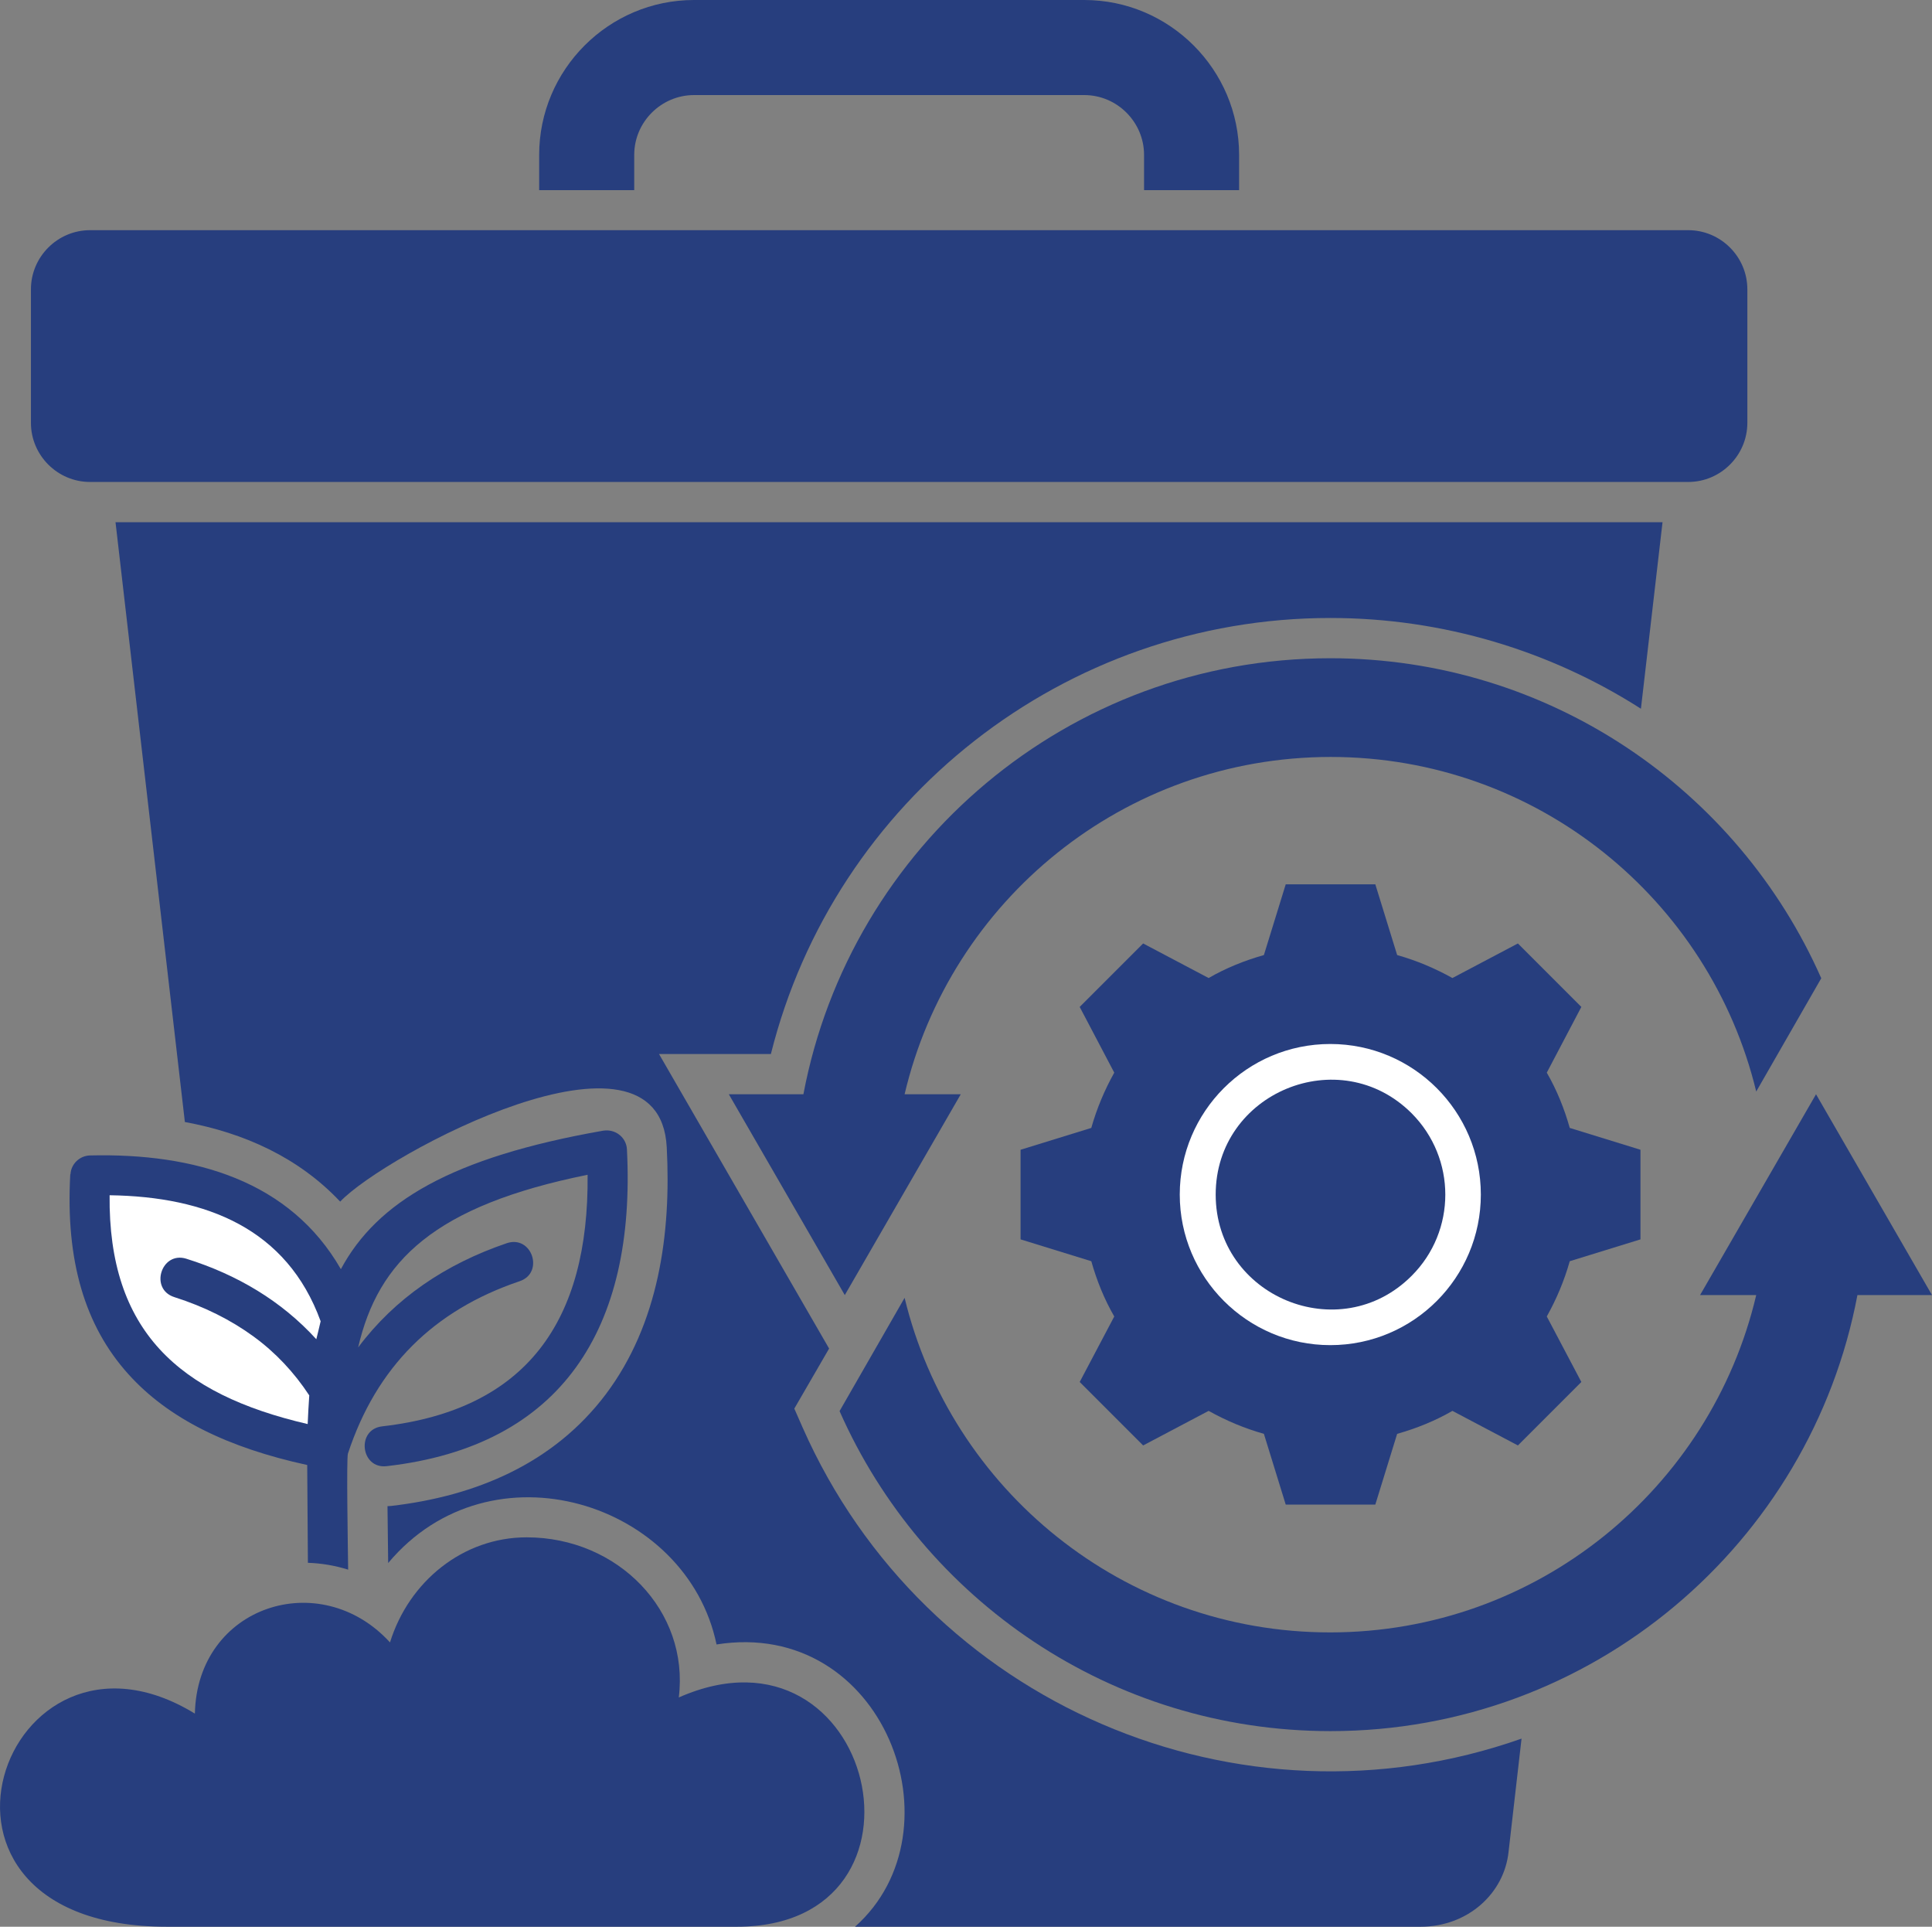 <?xml version="1.0" encoding="utf-8"?>
<!-- Generator: Adobe Illustrator 18.0.0, SVG Export Plug-In . SVG Version: 6.00 Build 0)  -->
<!DOCTYPE svg PUBLIC "-//W3C//DTD SVG 1.1//EN" "http://www.w3.org/Graphics/SVG/1.1/DTD/svg11.dtd">
<svg version="1.1" id="Layer_1" xmlns="http://www.w3.org/2000/svg" xmlns:xlink="http://www.w3.org/1999/xlink" x="0px" y="0px"
	 viewBox="0 0 849.6 847.1" enable-background="new 0 0 849.6 847.1" xml:space="preserve">
<rect x="0" y="0" width="849.6" height="847.1" fill="#808080" stroke="none"/>
<g>
	<path fill="#273E7E" d="M624.7,847.1H376c47.6-42.3,12.7-135.8-60.9-124.1c-13-62.6-99.2-89.8-144.4-35.8l-0.3-25
		c0.5,0,1.1-0.1,1.6-0.1c37.2-4.3,71.4-18.6,94.4-49.1c23.3-31,28.8-70.7,26.8-108.6c-3.2-61.6-124.3,3.4-143.6,23.9
		c-18.3-19.4-42.2-30.2-68.3-35L50.8,229.6h680.3l-9.5,82c-39.9-25.5-87.1-39.9-136.6-39.9c-116.8,0-218,79.8-246,191.7h-49.2
		l74.8,129.5l-15.3,26.4l3.6,8.2c53.8,121.9,192.2,180.6,316.2,136.9l-5.7,49.7C661.5,832.5,645.4,847.1,624.7,847.1L624.7,847.1z"
		/>
	<path fill="#273E7E" d="M369.2,620.4c36.6,82.9,119.5,140.7,215.9,140.7c115.2,0,211.1-82.6,231.7-191.7h32.8l-51-88.3l-51,88.3
		h24.7c-20,85-96.3,148.3-187.4,148.3c-90.7,0-166.7-62.7-187.1-147.1L369.2,620.4z"/>
	<path fill="#273E7E" d="M135.1,644.1l0.3,43c6,0.2,11.9,1.2,17.7,3c-0.1-8.6-0.8-49-0.1-51c12.5-38,37.6-63,75.5-75.8
		c11-3.7,5.4-20.5-5.7-16.7c-27,9.2-49.1,24.2-65.3,45.8c8.8-38.1,33.6-62.3,100.9-75.9c0.6,64.2-26.7,103.3-90.3,110.6
		c-11.6,1.3-9.5,18.9,2,17.5c77-8.8,109.6-60.6,105.6-139.2c-0.2-4.9-4.4-8.6-9.3-8.4c-0.1,0-1.1,0.1-1.1,0.1
		c-66.7,11.7-99.5,31.3-115.4,60.9c-22.3-38.8-64.1-51.1-110.3-50c-4.6,0.1-8.4,3.8-8.6,8.3l-0.1,0c-2.1,37.9,6.4,66.6,25.5,87.8
		C74,623.7,100.2,636.5,135.1,644.1L135.1,644.1z"/>
	<path fill="#FFFFFF" d="M141,580.9c-14.8-40.7-50.2-54.8-92.8-55.4c-0.6,59.5,30.2,87.4,87.1,100.6c0.2-4.3,0.4-8.5,0.7-12.6
		c-6.7-10.2-14.9-18.9-24.5-25.9c-10-7.3-21.6-13.1-34.8-17.3c-11.1-3.5-5.8-20.3,5.2-16.9c22.4,7,41.9,18.6,57.2,35.4
		C139.8,586.1,140.4,583.4,141,580.9L141,580.9z"/>
	<path fill="#273E7E" d="M73.4,847.1H324c92.8,0,60.8-138.9-25.5-100.8c4.7-38.1-26.8-70.4-66.9-70.4c-28,0-51.8,19.4-60.1,46.2
		c-30.7-33.6-84.8-16.1-85.8,31.3C1.5,701.9-49.8,847.1,73.4,847.1L73.4,847.1z"/>
	<path fill="#273E7E" d="M721.4,505.5l-31.1-9.6c-2.4-8.5-5.7-16.7-10.1-24.3l15.2-28.9l-27.9-27.9L638.7,430
		c-7.7-4.3-15.8-7.7-24.3-10.1l-9.6-31.1h-39.4l-9.6,31.1c-8.5,2.4-16.7,5.7-24.3,10.1l-28.8-15.2l-27.9,27.9l15.2,28.9
		c-4.3,7.7-7.7,15.8-10.1,24.3l-31.1,9.6v39.4l31.1,9.6c2.4,8.5,5.7,16.7,10.1,24.3l-15.2,28.8l27.9,27.9l28.8-15.2
		c7.7,4.3,15.8,7.7,24.3,10.1l9.6,31.1h39.4l9.6-31.1c8.5-2.4,16.7-5.7,24.3-10.1l28.8,15.2l27.9-27.9l-15.2-28.8
		c4.3-7.7,7.7-15.8,10.1-24.3l31.1-9.6V505.5z"/>
	<path fill="#FFFFFF" d="M585,459c-36.6,0-66.2,29.7-66.2,66.2s29.7,66.2,66.2,66.2c36.6,0,66.2-29.7,66.2-66.2S621.6,459,585,459z"
		/>
	<path fill="#273E7E" d="M620.8,489.5c-31.7-31.7-86.2-9.1-86.2,35.7c0,44.8,54.5,67.5,86.2,35.7
		C640.5,541.2,640.5,509.3,620.8,489.5z"/>
	<path fill="#273E7E" d="M800.9,430.1C764.3,347.2,681.4,289.4,585,289.4c-115.2,0-211.1,82.6-231.7,191.7h-32.8l51,88.3l51-88.3
		h-24.7c20-85,96.3-148.3,187.4-148.3c90.7,0,166.7,62.7,187.1,147.1L800.9,430.1z"/>
	<path fill="#273E7E" d="M503.1,83.5V68.1c0-14.4-11.8-26.3-26.3-26.3H305.2c-14.4,0-26.3,11.8-26.3,26.3v15.5h-41.8V68.1
		c0-37.5,30.6-68.1,68.1-68.1h171.6c37.5,0,68.1,30.6,68.1,68.1v15.5H503.1z"/>
	<path fill="#273E7E" d="M39.6,211.9h702.8c14.3,0,26-11.7,26-26v-58.7c0-14.3-11.7-26-26-26l-702.8,0c-14.3,0-26,11.7-26,26v58.7
		C13.6,200.2,25.3,211.9,39.6,211.9L39.6,211.9z"/>
</g>
</svg>

